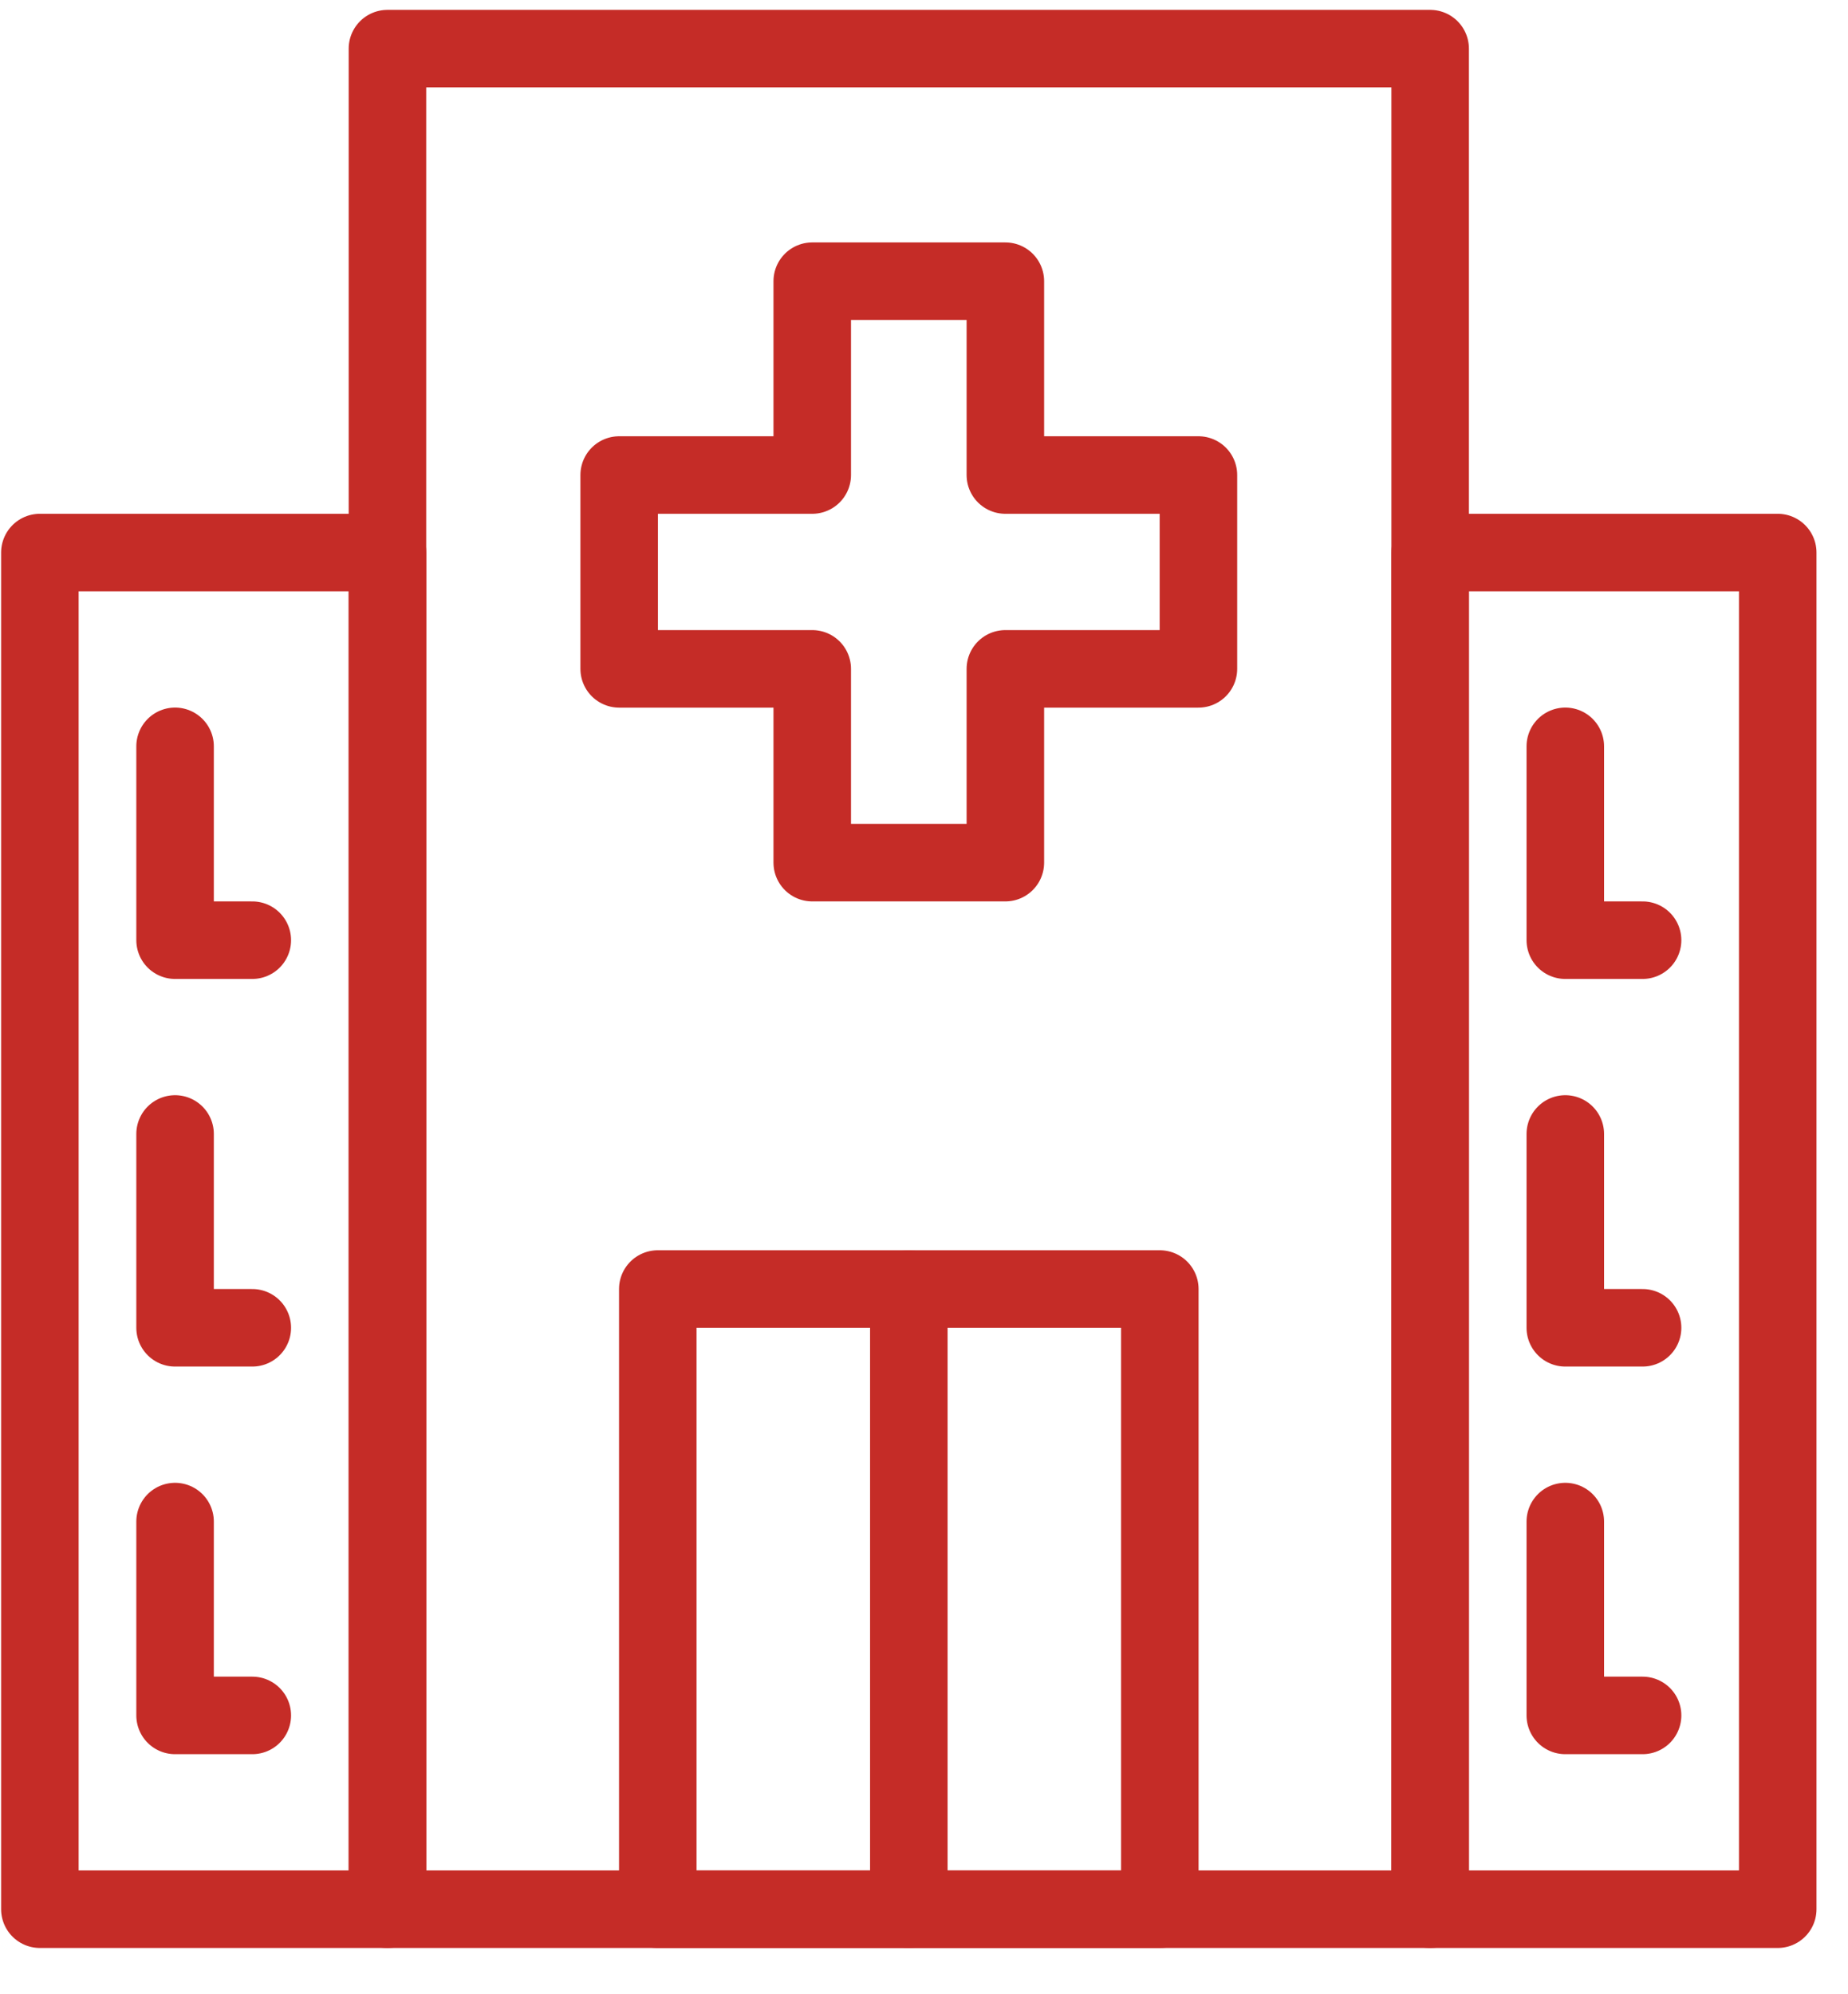 <svg width="38" height="41" viewBox="0 0 38 41" fill="none" xmlns="http://www.w3.org/2000/svg">
<path d="M7.967 1H29.408V39.251H7.967V1Z" stroke="#C52C27" stroke-width="1.594" stroke-miterlimit="10" stroke-linecap="round" stroke-linejoin="round"/>
<path d="M0.82 11.36H7.967V39.251H0.82V11.36Z" stroke="#C52C27" stroke-width="1.594" stroke-miterlimit="10" stroke-linecap="round" stroke-linejoin="round"/>
<path d="M29.408 11.36H36.555V39.251H29.408V11.36Z" stroke="#C52C27" stroke-width="1.594" stroke-miterlimit="10" stroke-linecap="round" stroke-linejoin="round"/>
<path d="M13.526 26.501H23.849V39.251H13.526V26.501Z" stroke="#C52C27" stroke-width="1.594" stroke-miterlimit="10" stroke-linecap="round" stroke-linejoin="round"/>
<path d="M18.688 39.251V26.501" stroke="#C52C27" stroke-width="1.594" stroke-miterlimit="10" stroke-linecap="round" stroke-linejoin="round"/>
<path d="M24.643 9.766H20.673V5.781H16.702V9.766H12.732V13.751H16.702V17.735H20.673V13.751H24.643V9.766Z" stroke="#C52C27" stroke-width="1.594" stroke-miterlimit="10" stroke-linecap="round" stroke-linejoin="round"/>
<path d="M5.188 19.329H3.6V15.344" stroke="#C52C27" stroke-width="1.594" stroke-miterlimit="10" stroke-linecap="round" stroke-linejoin="round"/>
<path d="M5.188 27.298H3.6V23.313" stroke="#C52C27" stroke-width="1.594" stroke-miterlimit="10" stroke-linecap="round" stroke-linejoin="round"/>
<path d="M5.188 35.267H3.6V31.282" stroke="#C52C27" stroke-width="1.594" stroke-miterlimit="10" stroke-linecap="round" stroke-linejoin="round"/>
<path d="M33.776 19.329H32.187V15.344" stroke="#C52C27" stroke-width="1.594" stroke-miterlimit="10" stroke-linecap="round" stroke-linejoin="round"/>
<path d="M33.776 27.298H32.187V23.313" stroke="#C52C27" stroke-width="1.594" stroke-miterlimit="10" stroke-linecap="round" stroke-linejoin="round"/>
<path d="M33.776 35.267H32.187V31.282" stroke="#C52C27" stroke-width="1.594" stroke-miterlimit="10" stroke-linecap="round" stroke-linejoin="round"/>
</svg>
